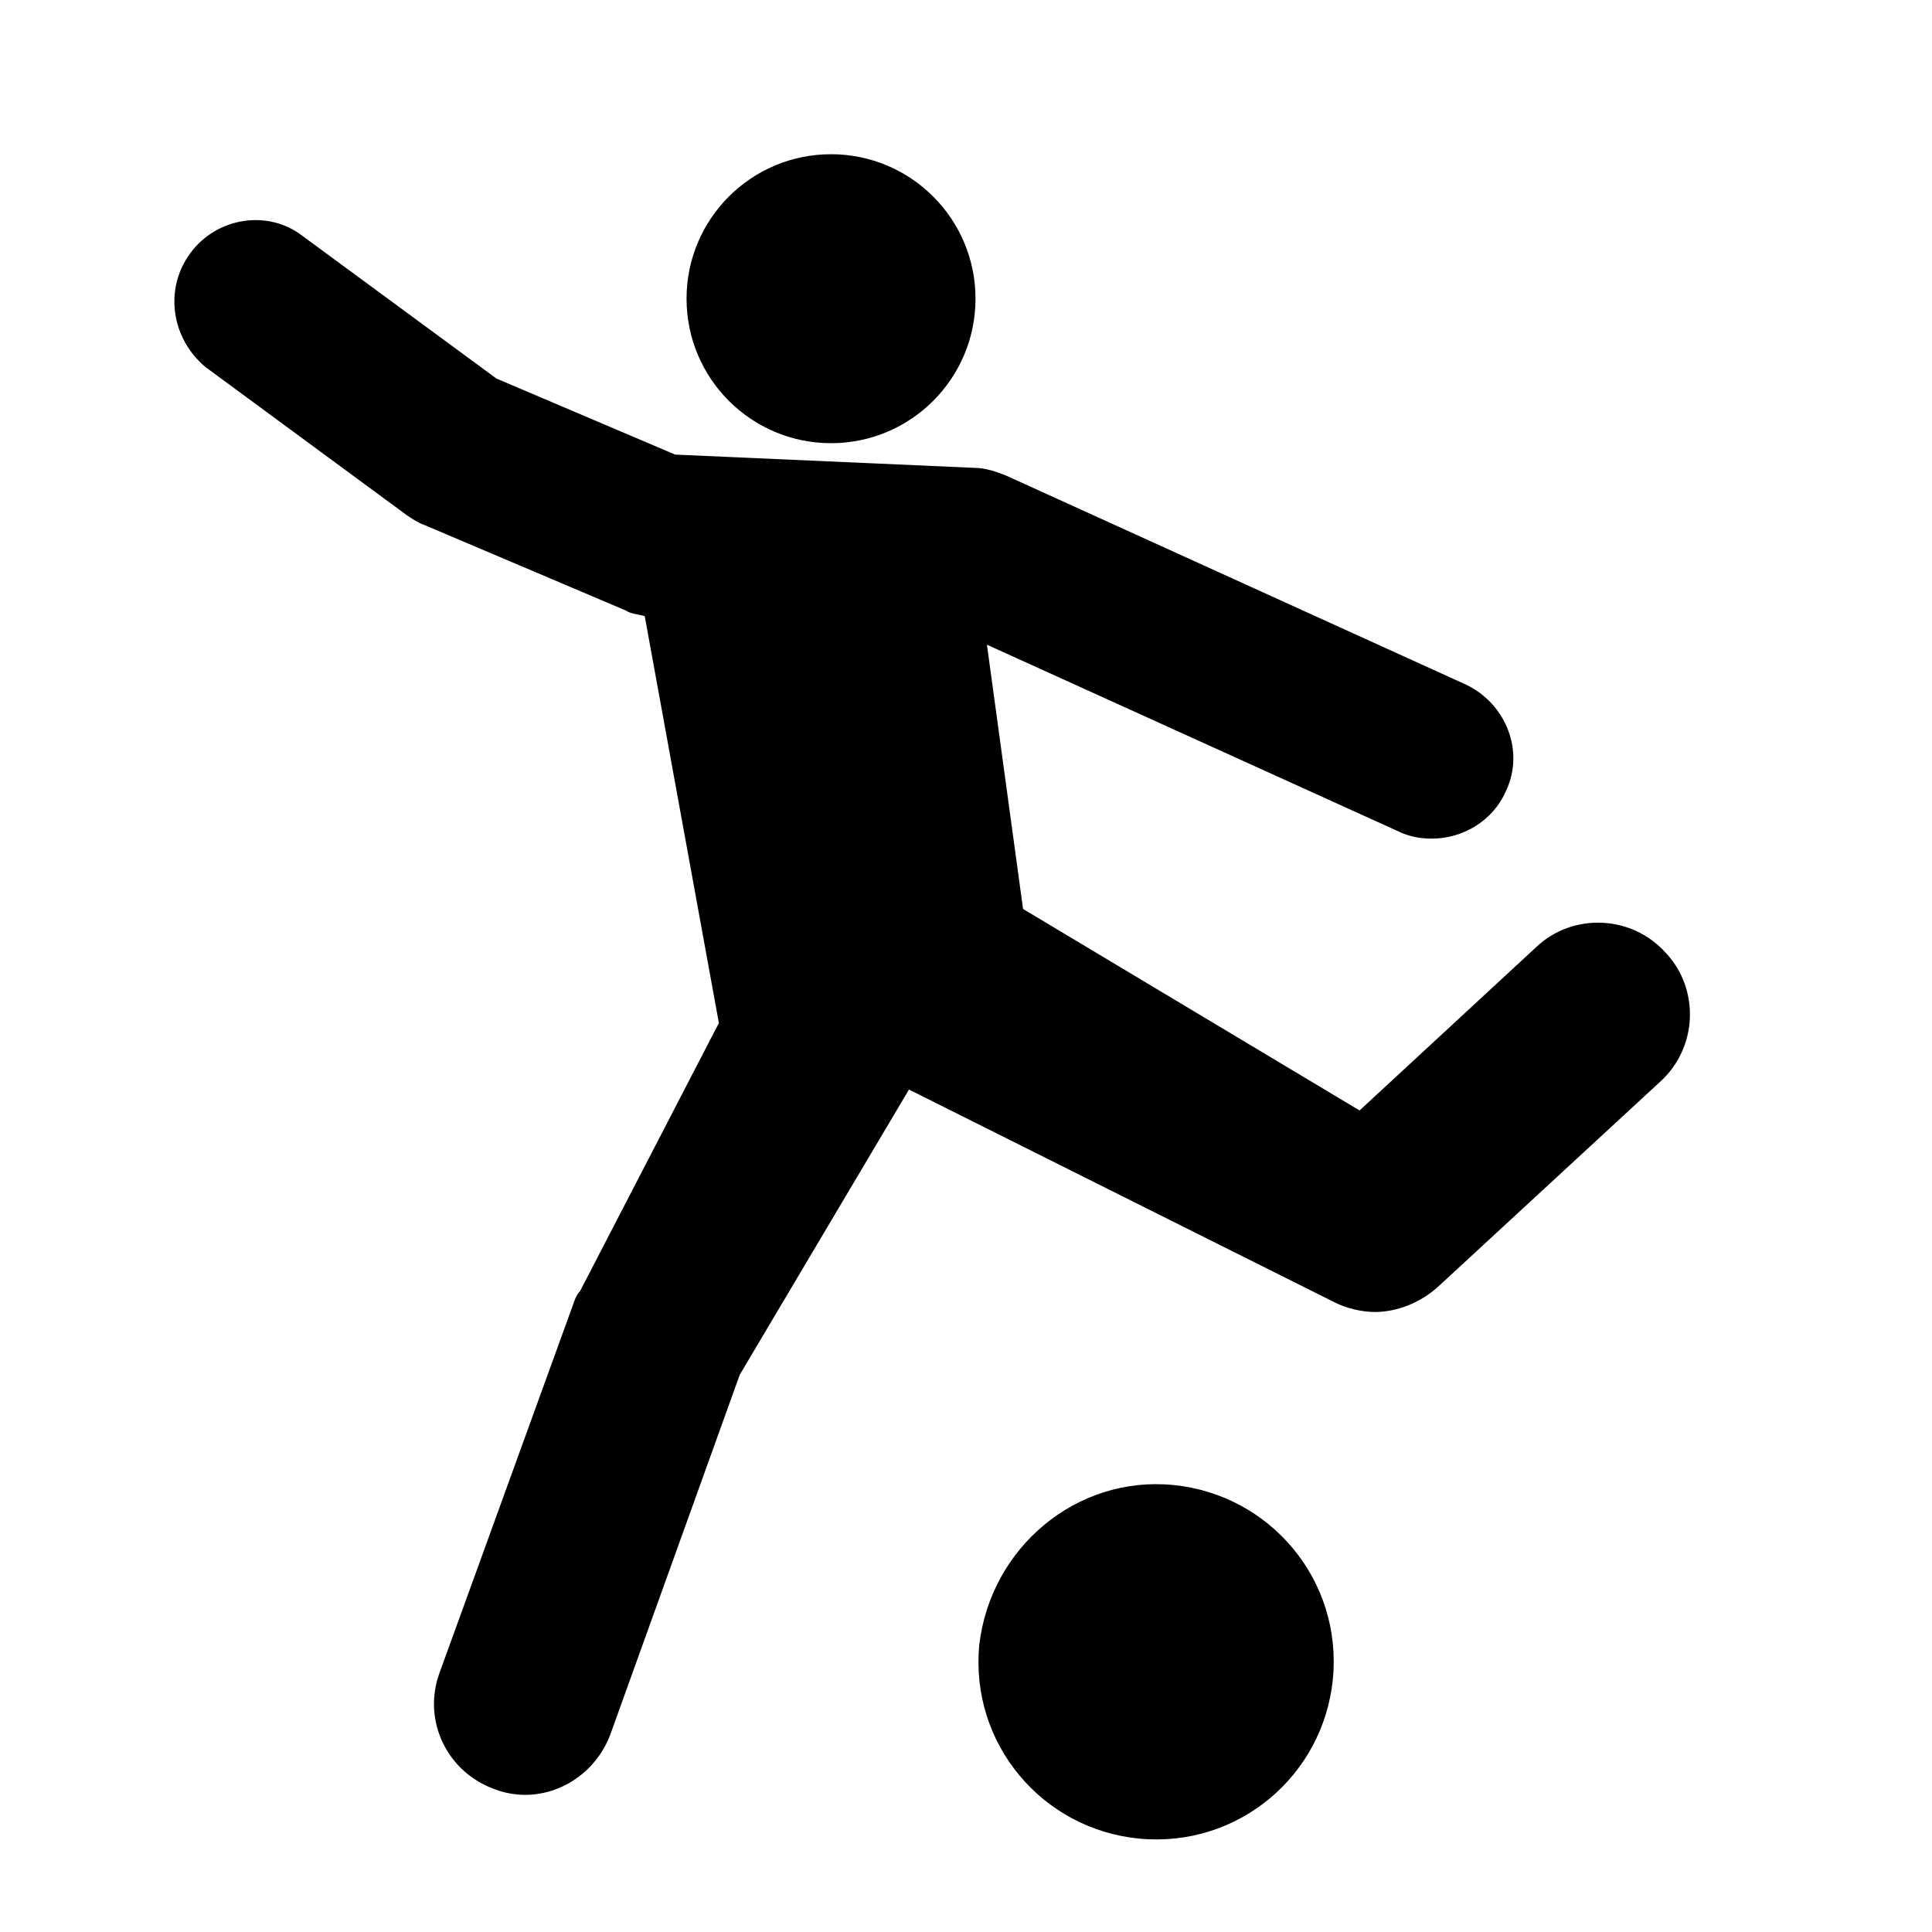 <?xml version="1.0" encoding="UTF-8"?>
<!-- Uploaded to: SVG Repo, www.svgrepo.com, Generator: SVG Repo Mixer Tools -->
<svg fill="#000000" width="800px" height="800px" version="1.1" viewBox="144 144 512 512" xmlns="http://www.w3.org/2000/svg">
 <g>
  <path d="m194.45 211.07c7.055-9.574 20.656-11.586 29.727-4.535l51.387 37.785 47.359 20.152 79.602 3.527c2.519 0 5.543 1.008 8.062 2.016l121.92 55.418c10.578 5.039 15.617 17.633 10.578 28.215-3.527 8.062-11.586 12.594-19.648 12.594-3.023 0-6.047-0.504-9.07-2.016l-108.82-49.375 9.574 70.031 89.176 53.402 46.852-43.324c9.574-9.07 25.191-8.566 34.258 1.512 9.07 9.574 8.566 25.191-1.512 34.258l-58.945 54.41c-4.535 4.031-10.578 6.551-16.625 6.551-3.527 0-7.559-1.008-10.578-2.519l-112.86-56.426-44.84 75.57-34.258 95.219c-3.527 9.574-12.594 16.121-22.672 16.121-2.519 0-5.543-0.504-8.062-1.512-12.594-4.535-19.145-18.137-14.609-30.73l35.266-97.234c0.504-1.512 1.008-3.023 2.016-4.031l36.781-71.035-19.648-107.82c-1.512-0.504-3.527-0.504-5.039-1.512l-53.402-22.672c-1.512-0.504-3.023-1.512-4.535-2.519l-53.402-39.297c-9.07-7.555-11.086-20.656-4.031-30.227z"/>
  <path d="m454.91 537.54c25.695 2.519 44.84 25.191 42.32 51.387-2.519 25.695-25.191 44.84-51.387 42.32-25.695-2.519-44.84-25.191-42.32-51.387 3.019-25.695 25.691-44.84 51.387-42.32z"/>
  <path d="m402.52 223.16c0 21.148-17.141 38.289-38.289 38.289-21.145 0-38.289-17.141-38.289-38.289 0-21.145 17.145-38.289 38.289-38.289 21.148 0 38.289 17.145 38.289 38.289"/>
 </g>
</svg>